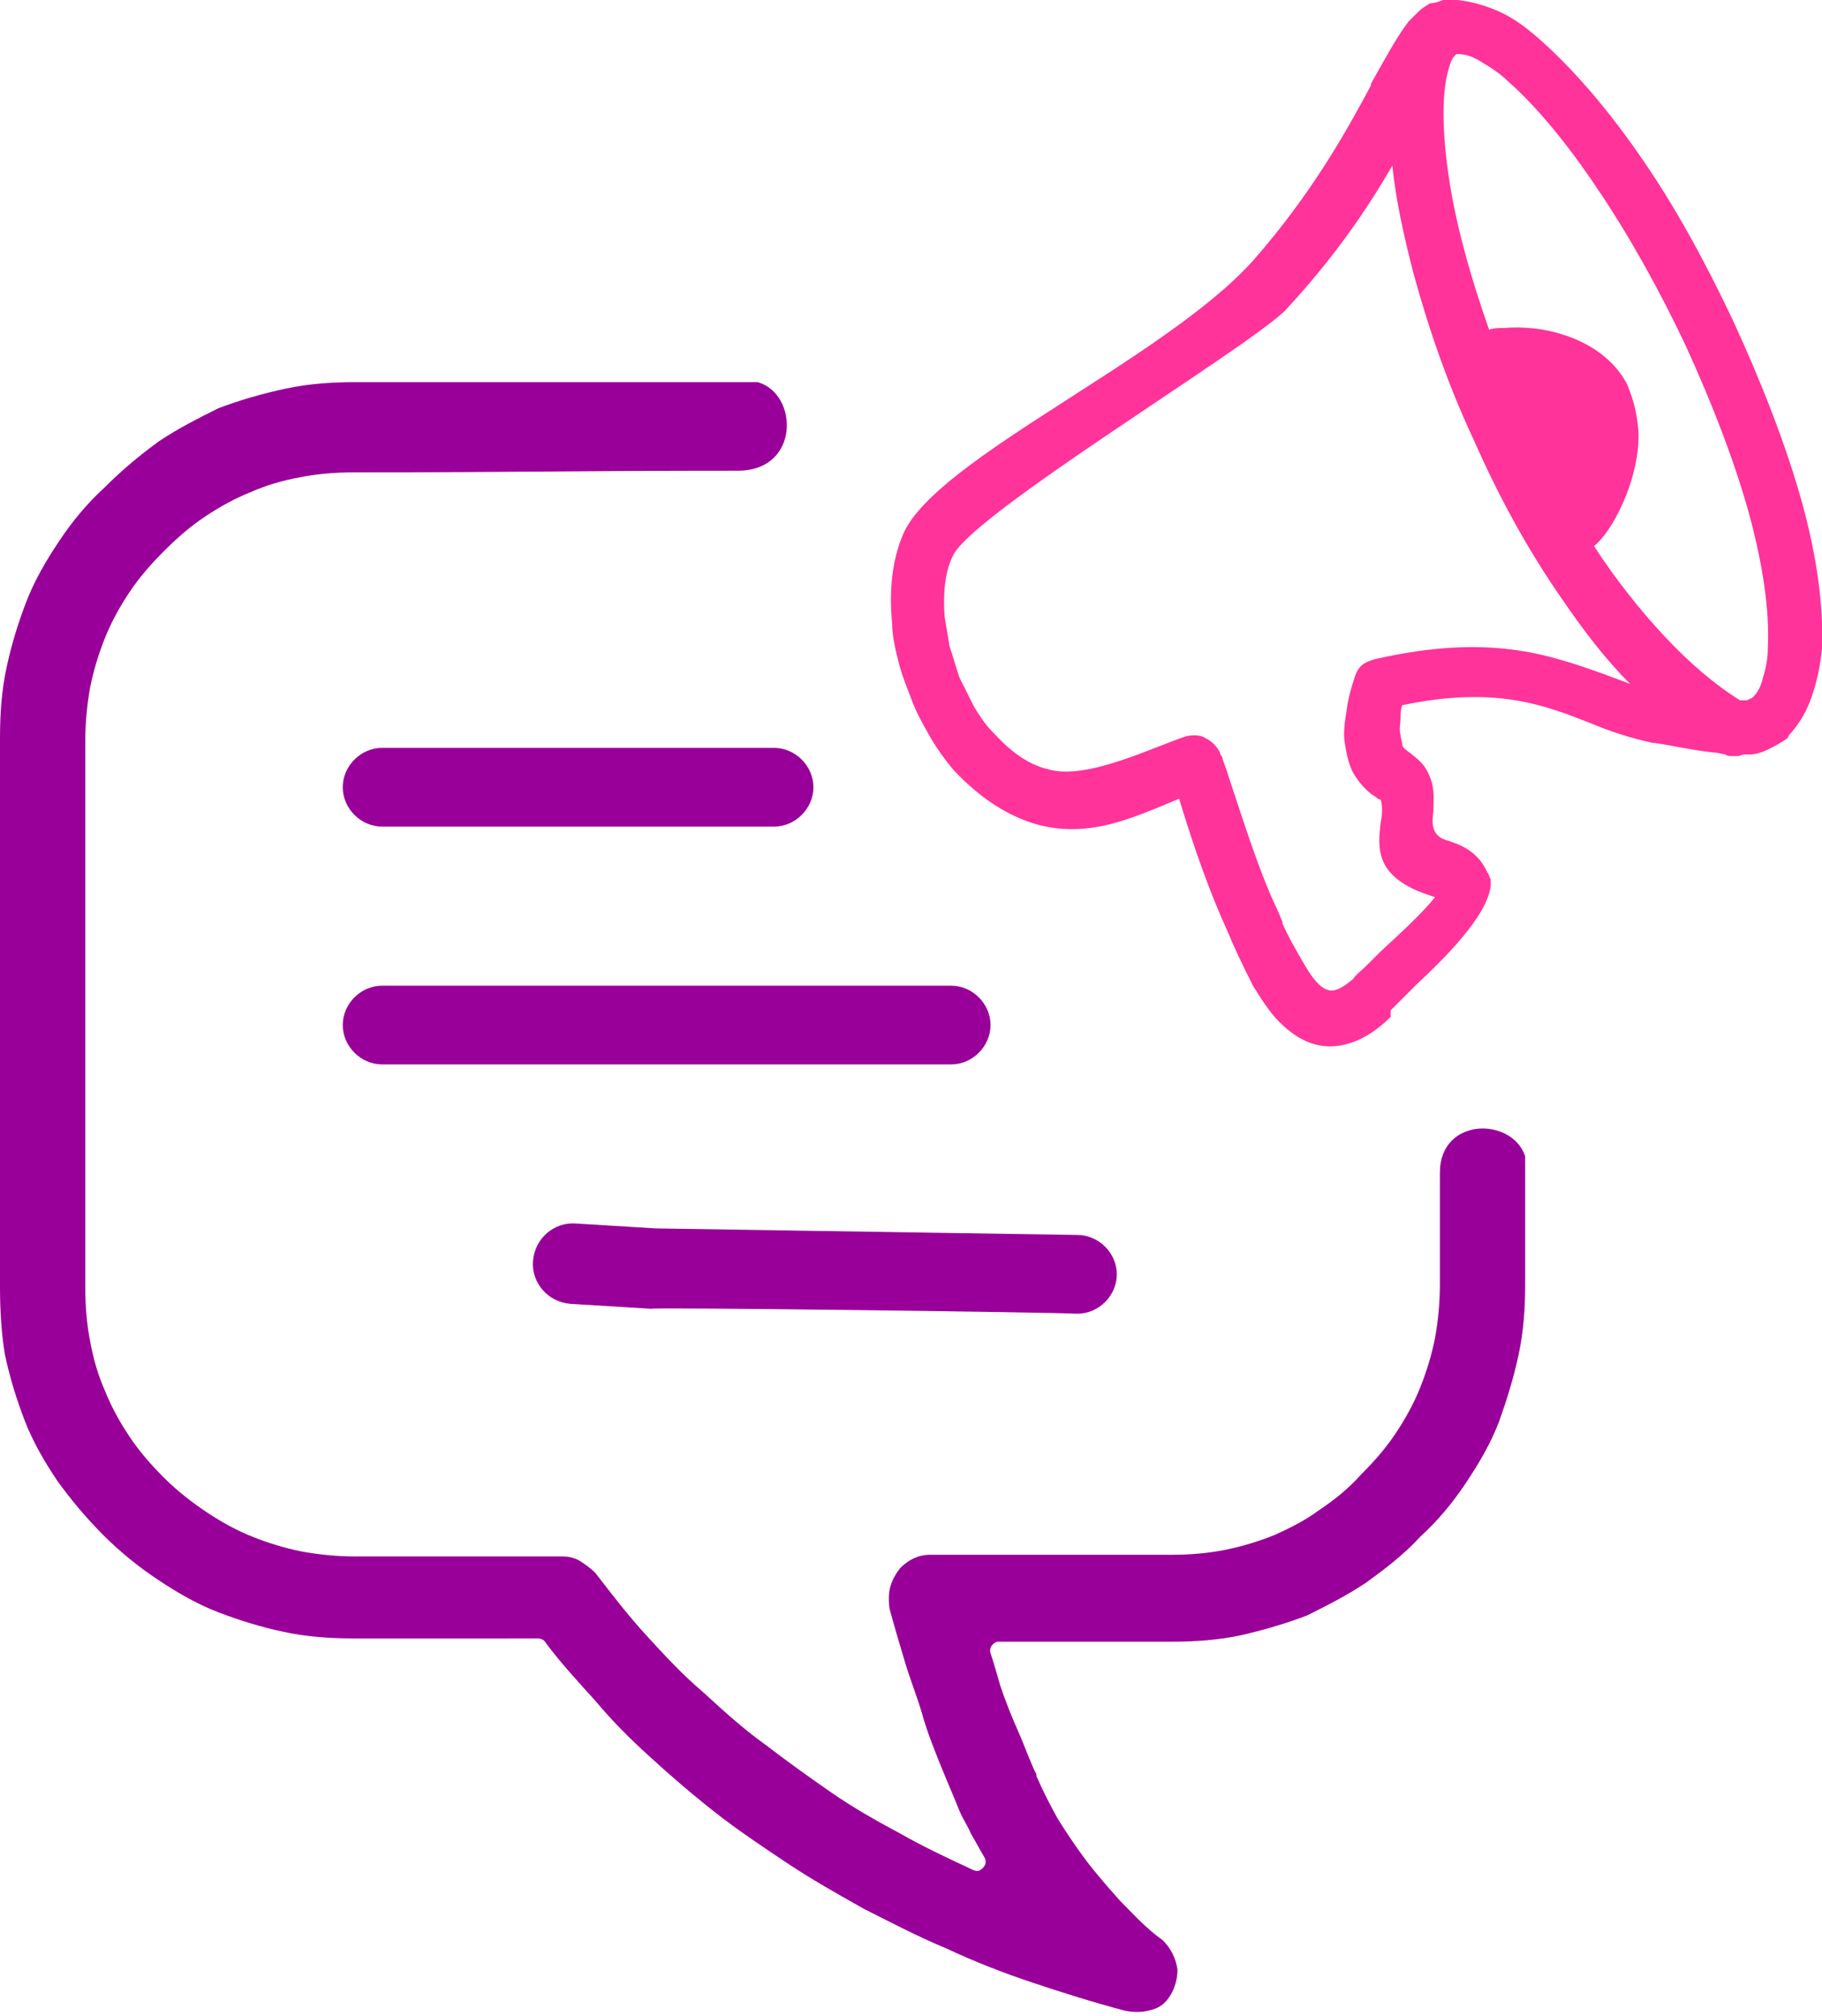 <svg xmlns="http://www.w3.org/2000/svg" xmlns:xlink="http://www.w3.org/1999/xlink" id="Layer_1" x="0px" y="0px" viewBox="0 0 111.1 122.9" style="enable-background:new 0 0 111.1 122.9;" xml:space="preserve"><style type="text/css">	.st0{fill:#990099;}	.st1{fill:#FF3399;}</style><path class="st0" d="M45,28.7c-10.1,0-13.2,0.1-23.4,0.1c-1.2,0-2.3,0.1-3.3,0.3c-1.1,0.2-2.1,0.5-3,0.9c-1,0.4-1.9,0.9-2.8,1.5 c-0.9,0.6-1.7,1.3-2.5,2.1s-1.5,1.6-2.1,2.5s-1.1,1.8-1.5,2.8s-0.7,2-0.9,3c-0.2,1.1-0.3,2.2-0.3,3.3v33.3c0,1.2,0.1,2.3,0.3,3.3 c0.2,1.1,0.5,2.1,0.9,3c0.4,1,0.9,1.9,1.5,2.8s1.3,1.7,2.1,2.5l0,0c0.8,0.8,1.7,1.5,2.6,2.1s1.8,1.1,2.8,1.5s2,0.7,3,0.9 c1.1,0.2,2.2,0.3,3.3,0.3h12.6c0.4,0,0.8,0.1,1.1,0.3c0.3,0.2,0.6,0.4,0.9,0.7l0,0c1,1.3,2,2.6,3.1,3.8c1.1,1.2,2.2,2.4,3.5,3.5 c1.2,1.1,2.4,2.2,3.8,3.2c1.3,1,2.7,2,4,2.9s2.7,1.7,4.2,2.5c1.4,0.8,2.9,1.5,4.4,2.2c0.2,0.1,0.4,0.1,0.5,0 c0.3-0.2,0.4-0.5,0.2-0.8c-0.3-0.5-0.5-0.9-0.8-1.4c-0.2-0.5-0.5-0.9-0.7-1.4l0,0c-0.4-1-0.8-1.9-1.2-2.9s-0.8-2-1.1-3.1 c-0.3-1-0.7-2-1-3s-0.6-2-0.9-3.1c-0.1-0.3-0.1-0.6-0.1-0.9c0-0.7,0.3-1.3,0.7-1.8l0,0c0.5-0.5,1.1-0.8,1.8-0.8h14.7 c1.2,0,2.3-0.1,3.3-0.3c1-0.2,2-0.5,3-0.9l0,0c0.9-0.4,1.9-0.9,2.7-1.5c0.9-0.6,1.8-1.3,2.6-2.2l0,0c0.8-0.8,1.5-1.6,2.1-2.5 s1.1-1.8,1.5-2.8s0.7-2,0.9-3c0.2-1.1,0.3-2.2,0.3-3.3v-6.8c0-3.4,4.4-3.4,5.2-1v7.8c0,1.5-0.1,2.9-0.4,4.3s-0.7,2.7-1.2,4.1 c-0.5,1.3-1.2,2.5-2,3.7s-1.7,2.3-2.8,3.3c-1,1.1-2.2,2-3.3,2.8c-1.2,0.8-2.4,1.4-3.6,2l0,0c-1.3,0.5-2.7,0.9-4,1.2 c-1.4,0.3-2.8,0.4-4.3,0.4H61c-0.1,0-0.1,0-0.2,0c-0.3,0.1-0.5,0.4-0.4,0.7l0,0c0.2,0.6,0.4,1.3,0.6,2l0,0c0.3,0.9,0.7,1.9,1.1,2.8 c0.4,0.9,0.7,1.8,1.1,2.6v0.1c0.4,0.9,0.8,1.7,1.3,2.6c0.5,0.8,1.1,1.7,1.7,2.5s1.3,1.6,2.1,2.5l0,0c0.8,0.8,1.6,1.7,2.6,2.4 c0.5,0.5,0.8,1.1,0.9,1.8c0,0.6-0.2,1.3-0.6,1.8c-0.3,0.4-0.7,0.6-1.2,0.7c-0.4,0.1-0.9,0.1-1.4,0c-1.9-0.5-3.8-1.1-5.6-1.7 c-1.8-0.6-3.6-1.3-5.3-2.1c-1.7-0.7-3.4-1.6-5-2.4c-1.6-0.9-3.2-1.8-4.7-2.8l0,0c-1.5-1-3-2-4.4-3.1s-2.8-2.3-4.1-3.5l0,0 c-1.1-1-2.2-2.1-3.2-3.3c-1-1.1-2.1-2.3-3-3.5c-0.1-0.2-0.3-0.3-0.5-0.3H21.6c-1.5,0-2.9-0.1-4.3-0.4c-1.4-0.3-2.7-0.7-4-1.2l0,0 c-1.3-0.5-2.5-1.2-3.7-2s-2.3-1.7-3.3-2.7c-1.1-1.1-2-2.2-2.8-3.3c-0.8-1.2-1.5-2.4-2-3.7c-0.5-1.3-0.9-2.6-1.2-4 C0.1,81.4,0,80,0,78.5V45c0-1.5,0.1-2.9,0.4-4.3c0.3-1.4,0.7-2.7,1.2-4s1.2-2.5,2-3.7c0.8-1.2,1.7-2.3,2.8-3.3 c1.1-1.1,2.2-2,3.3-2.8c1.2-0.8,2.4-1.4,3.6-2l0,0c1.3-0.5,2.7-0.9,4.1-1.2c1.4-0.3,2.8-0.4,4.3-0.4c10.5,0,14,0,24.5,0 C48.7,24,48.8,28.7,45,28.7L45,28.7L45,28.7z"></path><path class="st1" d="M109.9,30.7c-1-3.6-2.5-7.4-4.2-11.1c-1.7-3.6-3.6-7.1-5.7-10.1c-2-2.9-4.1-5.3-6-7c-0.9-0.8-1.7-1.4-2.6-1.8 c-0.9-0.4-1.7-0.6-2.5-0.7c-0.3,0-0.6,0-0.9,0c-0.3,0.1-0.5,0.2-0.8,0.2c-0.3,0.2-0.5,0.3-0.7,0.5c-0.2,0.2-0.4,0.4-0.6,0.6 c-0.7,0.9-1.4,2.2-2.3,3.8v0.1C82.1,8,80,11.8,76.4,15.9c-5.4,6-19.2,12-21.3,16.6c-0.7,1.6-0.9,3.5-0.7,5.5c0,0.8,0.2,1.6,0.4,2.4 c0.2,0.8,0.5,1.5,0.8,2.3c0.3,0.8,0.7,1.5,1.1,2.2s0.9,1.4,1.4,2c1.4,1.5,3,2.7,4.9,3.3c3.3,1,6-0.3,8.9-1.5c0.9,3,1.9,5.8,3,8.2 c0.1,0.2,0.2,0.5,0.3,0.7c0.4,0.9,0.8,1.7,1.2,2.5c0.5,0.8,1,1.6,1.6,2.2c0.9,0.9,1.9,1.5,3.1,1.5c1.1,0,2.4-0.5,3.7-1.8v-0.4 c0.2-0.2,0.4-0.4,0.6-0.6l0.1-0.1c0.2-0.2,0.5-0.5,0.8-0.8c1.6-1.5,4.4-4.2,4.6-6.1c0-0.1,0-0.3,0-0.4c-0.1-0.1-0.1-0.3-0.2-0.4 c-0.6-1.3-1.6-1.7-2.6-2c-0.8-0.3-0.8-1-0.7-1.7c0-0.7,0.1-1.4-0.2-2.1c-0.3-0.8-0.7-1.1-1.5-1.7l-0.1-0.1c0,0-0.1-0.1-0.1-0.2 c0-0.2-0.1-0.4-0.1-0.6c-0.1-0.3,0-0.7,0-1s0-0.5,0.1-0.8c5.7-1.2,8.7,0,11.5,1.1c1.2,0.5,2.4,0.9,3.8,1.2h0.1 c1.3,0.2,2.6,0.5,3.8,0.6l0.5,0.1c0.1,0.1,0.3,0.1,0.4,0.1c0.1,0,0.3,0,0.4,0l0.3-0.1c0.1,0,0.3,0,0.4,0c0.3,0,0.7-0.1,1.1-0.3 c0.4-0.2,0.8-0.4,1.2-0.7l0.1-0.2l0.1-0.1c0.6-0.7,1-1.4,1.3-2.3c0.3-0.9,0.5-1.8,0.6-2.9C111.2,37,110.8,34,109.9,30.7z M97.8,41.1 c-3.4-1.2-7-2.5-14-0.9c-0.3,0.1-0.6,0.2-0.8,0.4s-0.3,0.4-0.4,0.7c-0.2,0.6-0.4,1.3-0.5,2.1C82,44,81.9,44.7,82,45.3 s0.2,1.2,0.5,1.8c0.3,0.5,0.6,0.9,1.1,1.3c0.1,0.1,0.2,0.1,0.3,0.2c0.2,0.2,0.3,0.1,0.3,0.2c0.1,0.3,0.1,0.8,0,1.3 c-0.2,1.6-0.4,3.4,3,4.5l0.3,0.1c-0.6,0.8-2.2,2.3-3.3,3.3c-0.4,0.4-0.7,0.7-0.9,0.9c-0.3,0.3-0.6,0.5-0.8,0.8 c-0.6,0.5-1,0.7-1.3,0.7s-0.6-0.2-0.8-0.4c-0.4-0.4-0.7-0.9-1.1-1.6c-0.4-0.7-0.8-1.4-1.1-2.1v-0.1c-0.1-0.2-0.2-0.5-0.3-0.7 c-1.1-2.3-2-5.2-3-8.2c-0.1-0.4-0.3-0.8-0.4-1.2c-0.1-0.1-0.1-0.1-0.1-0.2c-0.2-0.4-0.5-0.7-0.9-0.9c-0.3-0.2-0.8-0.2-1.2-0.1 c-2.1,0.7-6.1,2.7-8.4,2c-1.3-0.3-2.4-1.2-3.4-2.3c-0.4-0.4-0.8-1-1.1-1.5c-0.3-0.6-0.6-1.2-0.9-1.8c-0.2-0.6-0.4-1.3-0.6-1.9 c-0.1-0.6-0.2-1.2-0.3-1.8c-0.1-1.3,0-2.7,0.5-3.7c1.1-2.5,17.4-12.3,20.2-14.9c3-3.2,5.1-6.3,6.6-8.9c0.2,2,0.7,4.3,1.3,6.6 c0.9,3.3,2.1,6.8,3.7,10.2c1.5,3.4,3.3,6.7,5.4,9.7c1.3,1.9,2.6,3.6,4.1,5.1C98.9,41.5,98.3,41.3,97.8,41.1z M107.5,41.3 c-0.1,0.5-0.3,0.9-0.6,1.2c0,0-0.1,0.1-0.2,0.1c-0.1,0.1-0.2,0.1-0.3,0.1c-0.1,0-0.2,0-0.2,0h-0.1c-1.6-1-3.1-2.3-4.6-3.9 s-3-3.5-4.3-5.5c0.6-0.5,1.2-1.4,1.7-2.5c0.7-1.5,1.1-3.3,1-4.6c-0.1-1.2-0.4-2.1-0.7-2.8c-0.8-1.5-2.2-2.4-3.6-2.9 c-1.4-0.5-2.8-0.6-3.9-0.5c-0.4,0-0.6,0-0.9,0.1c-1.2-3.4-2.1-6.7-2.5-9.6c-0.4-2.9-0.4-5.3,0.2-6.8c0.1-0.2,0.2-0.3,0.3-0.4h0.1 c0.4,0,0.8,0.1,1.3,0.4C90.7,4,91.4,4.4,92,5c1.7,1.5,3.6,3.8,5.4,6.5c1.9,2.8,3.8,6.2,5.4,9.6c1.6,3.5,3,7.1,3.9,10.4 c0.8,3,1.2,5.7,1.1,7.9C107.8,40.1,107.7,40.7,107.5,41.3z"></path><path class="st0" d="M65.7,80.1c1.3,0,2.4-1.1,2.4-2.4s-1.1-2.4-2.4-2.4L40,74.9l-4.9-0.3c-1.3-0.1-2.5,0.9-2.6,2.3 c-0.1,1.3,0.9,2.5,2.3,2.6l4.9,0.3C39.8,79.7,63.5,80,65.7,80.1L65.7,80.1L65.7,80.1z"></path><path class="st0" d="M58,64.9c1.3,0,2.4-1.1,2.4-2.4c0-1.3-1.1-2.4-2.4-2.4H23.3c-1.3,0-2.4,1.1-2.4,2.4c0,1.3,1.1,2.4,2.4,2.4H58 L58,64.9L58,64.9z"></path><path class="st0" d="M47.2,50.4c1.3,0,2.4-1.1,2.4-2.4s-1.1-2.4-2.4-2.4H23.3c-1.3,0-2.4,1.1-2.4,2.4c0,1.3,1.1,2.4,2.4,2.4H47.2 L47.2,50.4L47.2,50.4z"></path></svg>